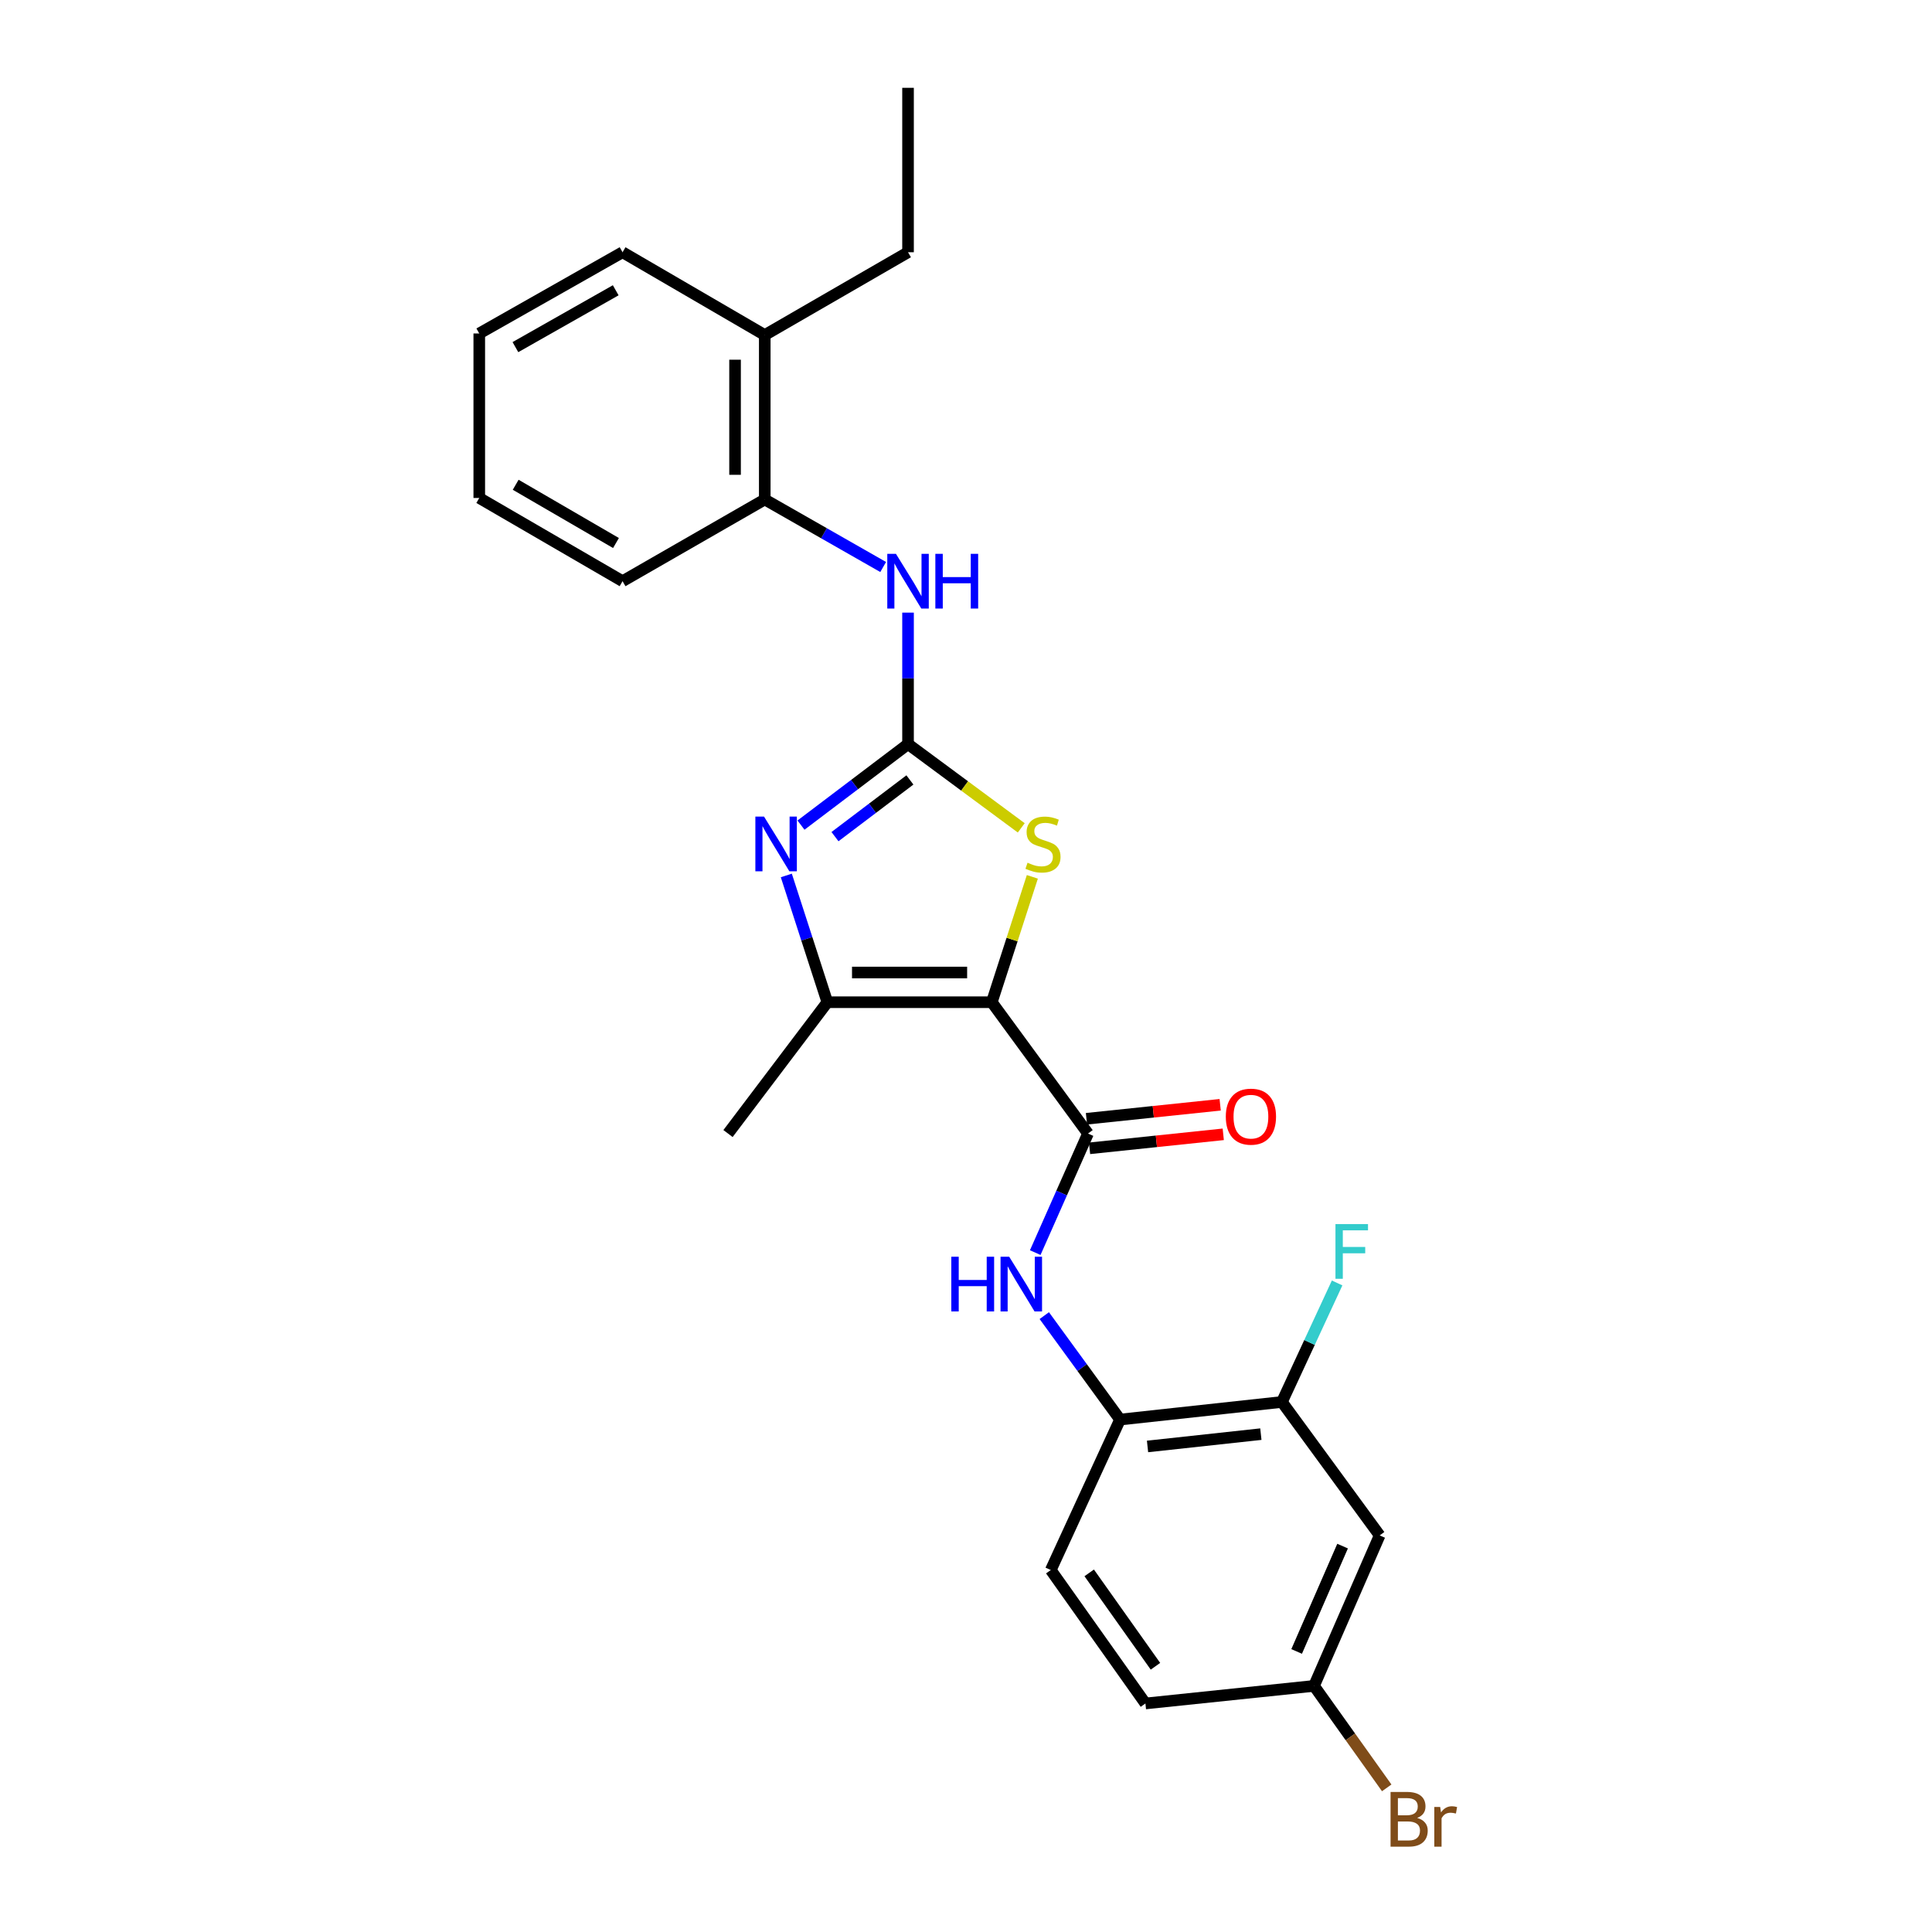 <?xml version='1.0' encoding='iso-8859-1'?>
<svg version='1.1' baseProfile='full'
              xmlns='http://www.w3.org/2000/svg'
                      xmlns:rdkit='http://www.rdkit.org/xml'
                      xmlns:xlink='http://www.w3.org/1999/xlink'
                  xml:space='preserve'
width='1000px' height='1000px' viewBox='0 0 1000 1000'>
<!-- END OF HEADER -->
<rect style='opacity:1.0;fill:#FFFFFF;stroke:none' width='1000' height='1000' x='0' y='0'> </rect>
<path class='bond-2' d='M 513.354,518.746 L 523.848,486.301' style='fill:none;fill-rule:evenodd;stroke:#000000;stroke-width:6px;stroke-linecap:butt;stroke-linejoin:miter;stroke-opacity:1' />
<path class='bond-2' d='M 523.848,486.301 L 534.342,453.855' style='fill:none;fill-rule:evenodd;stroke:#CCCC00;stroke-width:6px;stroke-linecap:butt;stroke-linejoin:miter;stroke-opacity:1' />
<path class='bond-3' d='M 513.354,518.746 L 428.237,518.746' style='fill:none;fill-rule:evenodd;stroke:#000000;stroke-width:6px;stroke-linecap:butt;stroke-linejoin:miter;stroke-opacity:1' />
<path class='bond-3' d='M 500.587,503.371 L 441.005,503.371' style='fill:none;fill-rule:evenodd;stroke:#000000;stroke-width:6px;stroke-linecap:butt;stroke-linejoin:miter;stroke-opacity:1' />
<path class='bond-4' d='M 513.354,518.746 L 563.152,586.72' style='fill:none;fill-rule:evenodd;stroke:#000000;stroke-width:6px;stroke-linecap:butt;stroke-linejoin:miter;stroke-opacity:1' />
<path class='bond-0' d='M 469.997,385.146 L 499.298,406.822' style='fill:none;fill-rule:evenodd;stroke:#000000;stroke-width:6px;stroke-linecap:butt;stroke-linejoin:miter;stroke-opacity:1' />
<path class='bond-0' d='M 499.298,406.822 L 528.598,428.499' style='fill:none;fill-rule:evenodd;stroke:#CCCC00;stroke-width:6px;stroke-linecap:butt;stroke-linejoin:miter;stroke-opacity:1' />
<path class='bond-6' d='M 469.997,385.146 L 469.997,351.119' style='fill:none;fill-rule:evenodd;stroke:#000000;stroke-width:6px;stroke-linecap:butt;stroke-linejoin:miter;stroke-opacity:1' />
<path class='bond-6' d='M 469.997,351.119 L 469.997,317.091' style='fill:none;fill-rule:evenodd;stroke:#0000FF;stroke-width:6px;stroke-linecap:butt;stroke-linejoin:miter;stroke-opacity:1' />
<path class='bond-25' d='M 469.997,385.146 L 442.297,406.11' style='fill:none;fill-rule:evenodd;stroke:#000000;stroke-width:6px;stroke-linecap:butt;stroke-linejoin:miter;stroke-opacity:1' />
<path class='bond-25' d='M 442.297,406.11 L 414.596,427.075' style='fill:none;fill-rule:evenodd;stroke:#0000FF;stroke-width:6px;stroke-linecap:butt;stroke-linejoin:miter;stroke-opacity:1' />
<path class='bond-25' d='M 470.965,403.695 L 451.575,418.37' style='fill:none;fill-rule:evenodd;stroke:#000000;stroke-width:6px;stroke-linecap:butt;stroke-linejoin:miter;stroke-opacity:1' />
<path class='bond-25' d='M 451.575,418.37 L 432.185,433.045' style='fill:none;fill-rule:evenodd;stroke:#0000FF;stroke-width:6px;stroke-linecap:butt;stroke-linejoin:miter;stroke-opacity:1' />
<path class='bond-1' d='M 406.997,453.136 L 417.617,485.941' style='fill:none;fill-rule:evenodd;stroke:#0000FF;stroke-width:6px;stroke-linecap:butt;stroke-linejoin:miter;stroke-opacity:1' />
<path class='bond-1' d='M 417.617,485.941 L 428.237,518.746' style='fill:none;fill-rule:evenodd;stroke:#000000;stroke-width:6px;stroke-linecap:butt;stroke-linejoin:miter;stroke-opacity:1' />
<path class='bond-17' d='M 428.237,518.746 L 376.817,586.72' style='fill:none;fill-rule:evenodd;stroke:#000000;stroke-width:6px;stroke-linecap:butt;stroke-linejoin:miter;stroke-opacity:1' />
<path class='bond-5' d='M 563.152,586.72 L 549.495,617.533' style='fill:none;fill-rule:evenodd;stroke:#000000;stroke-width:6px;stroke-linecap:butt;stroke-linejoin:miter;stroke-opacity:1' />
<path class='bond-5' d='M 549.495,617.533 L 535.839,648.346' style='fill:none;fill-rule:evenodd;stroke:#0000FF;stroke-width:6px;stroke-linecap:butt;stroke-linejoin:miter;stroke-opacity:1' />
<path class='bond-11' d='M 563.952,594.366 L 598.554,590.745' style='fill:none;fill-rule:evenodd;stroke:#000000;stroke-width:6px;stroke-linecap:butt;stroke-linejoin:miter;stroke-opacity:1' />
<path class='bond-11' d='M 598.554,590.745 L 633.155,587.124' style='fill:none;fill-rule:evenodd;stroke:#FF0000;stroke-width:6px;stroke-linecap:butt;stroke-linejoin:miter;stroke-opacity:1' />
<path class='bond-11' d='M 562.352,579.074 L 596.954,575.453' style='fill:none;fill-rule:evenodd;stroke:#000000;stroke-width:6px;stroke-linecap:butt;stroke-linejoin:miter;stroke-opacity:1' />
<path class='bond-11' d='M 596.954,575.453 L 631.555,571.833' style='fill:none;fill-rule:evenodd;stroke:#FF0000;stroke-width:6px;stroke-linecap:butt;stroke-linejoin:miter;stroke-opacity:1' />
<path class='bond-7' d='M 540.52,680.966 L 560.126,707.864' style='fill:none;fill-rule:evenodd;stroke:#0000FF;stroke-width:6px;stroke-linecap:butt;stroke-linejoin:miter;stroke-opacity:1' />
<path class='bond-7' d='M 560.126,707.864 L 579.731,734.763' style='fill:none;fill-rule:evenodd;stroke:#000000;stroke-width:6px;stroke-linecap:butt;stroke-linejoin:miter;stroke-opacity:1' />
<path class='bond-9' d='M 457.123,293.48 L 426.481,276.003' style='fill:none;fill-rule:evenodd;stroke:#0000FF;stroke-width:6px;stroke-linecap:butt;stroke-linejoin:miter;stroke-opacity:1' />
<path class='bond-9' d='M 426.481,276.003 L 395.839,258.525' style='fill:none;fill-rule:evenodd;stroke:#000000;stroke-width:6px;stroke-linecap:butt;stroke-linejoin:miter;stroke-opacity:1' />
<path class='bond-8' d='M 579.731,734.763 L 663.525,725.658' style='fill:none;fill-rule:evenodd;stroke:#000000;stroke-width:6px;stroke-linecap:butt;stroke-linejoin:miter;stroke-opacity:1' />
<path class='bond-8' d='M 593.961,748.682 L 652.617,742.308' style='fill:none;fill-rule:evenodd;stroke:#000000;stroke-width:6px;stroke-linecap:butt;stroke-linejoin:miter;stroke-opacity:1' />
<path class='bond-12' d='M 579.731,734.763 L 543.882,812.654' style='fill:none;fill-rule:evenodd;stroke:#000000;stroke-width:6px;stroke-linecap:butt;stroke-linejoin:miter;stroke-opacity:1' />
<path class='bond-10' d='M 663.525,725.658 L 714.108,794.725' style='fill:none;fill-rule:evenodd;stroke:#000000;stroke-width:6px;stroke-linecap:butt;stroke-linejoin:miter;stroke-opacity:1' />
<path class='bond-15' d='M 663.525,725.658 L 677.809,694.853' style='fill:none;fill-rule:evenodd;stroke:#000000;stroke-width:6px;stroke-linecap:butt;stroke-linejoin:miter;stroke-opacity:1' />
<path class='bond-15' d='M 677.809,694.853 L 692.094,664.048' style='fill:none;fill-rule:evenodd;stroke:#33CCCC;stroke-width:6px;stroke-linecap:butt;stroke-linejoin:miter;stroke-opacity:1' />
<path class='bond-13' d='M 395.839,258.525 L 395.839,173.417' style='fill:none;fill-rule:evenodd;stroke:#000000;stroke-width:6px;stroke-linecap:butt;stroke-linejoin:miter;stroke-opacity:1' />
<path class='bond-13' d='M 380.464,245.759 L 380.464,186.183' style='fill:none;fill-rule:evenodd;stroke:#000000;stroke-width:6px;stroke-linecap:butt;stroke-linejoin:miter;stroke-opacity:1' />
<path class='bond-19' d='M 395.839,258.525 L 322.236,300.823' style='fill:none;fill-rule:evenodd;stroke:#000000;stroke-width:6px;stroke-linecap:butt;stroke-linejoin:miter;stroke-opacity:1' />
<path class='bond-26' d='M 714.108,794.725 L 680.138,872.616' style='fill:none;fill-rule:evenodd;stroke:#000000;stroke-width:6px;stroke-linecap:butt;stroke-linejoin:miter;stroke-opacity:1' />
<path class='bond-26' d='M 694.92,800.263 L 671.141,854.786' style='fill:none;fill-rule:evenodd;stroke:#000000;stroke-width:6px;stroke-linecap:butt;stroke-linejoin:miter;stroke-opacity:1' />
<path class='bond-16' d='M 543.882,812.654 L 592.868,881.713' style='fill:none;fill-rule:evenodd;stroke:#000000;stroke-width:6px;stroke-linecap:butt;stroke-linejoin:miter;stroke-opacity:1' />
<path class='bond-16' d='M 563.77,814.118 L 598.061,862.459' style='fill:none;fill-rule:evenodd;stroke:#000000;stroke-width:6px;stroke-linecap:butt;stroke-linejoin:miter;stroke-opacity:1' />
<path class='bond-20' d='M 395.839,173.417 L 469.997,130.563' style='fill:none;fill-rule:evenodd;stroke:#000000;stroke-width:6px;stroke-linecap:butt;stroke-linejoin:miter;stroke-opacity:1' />
<path class='bond-21' d='M 395.839,173.417 L 322.236,130.563' style='fill:none;fill-rule:evenodd;stroke:#000000;stroke-width:6px;stroke-linecap:butt;stroke-linejoin:miter;stroke-opacity:1' />
<path class='bond-14' d='M 680.138,872.616 L 592.868,881.713' style='fill:none;fill-rule:evenodd;stroke:#000000;stroke-width:6px;stroke-linecap:butt;stroke-linejoin:miter;stroke-opacity:1' />
<path class='bond-18' d='M 680.138,872.616 L 698.952,899.006' style='fill:none;fill-rule:evenodd;stroke:#000000;stroke-width:6px;stroke-linecap:butt;stroke-linejoin:miter;stroke-opacity:1' />
<path class='bond-18' d='M 698.952,899.006 L 717.765,925.395' style='fill:none;fill-rule:evenodd;stroke:#7F4C19;stroke-width:6px;stroke-linecap:butt;stroke-linejoin:miter;stroke-opacity:1' />
<path class='bond-23' d='M 322.236,300.823 L 248.069,257.748' style='fill:none;fill-rule:evenodd;stroke:#000000;stroke-width:6px;stroke-linecap:butt;stroke-linejoin:miter;stroke-opacity:1' />
<path class='bond-23' d='M 318.832,281.067 L 266.916,250.914' style='fill:none;fill-rule:evenodd;stroke:#000000;stroke-width:6px;stroke-linecap:butt;stroke-linejoin:miter;stroke-opacity:1' />
<path class='bond-22' d='M 469.997,130.563 L 469.997,45.455' style='fill:none;fill-rule:evenodd;stroke:#000000;stroke-width:6px;stroke-linecap:butt;stroke-linejoin:miter;stroke-opacity:1' />
<path class='bond-27' d='M 322.236,130.563 L 248.069,172.605' style='fill:none;fill-rule:evenodd;stroke:#000000;stroke-width:6px;stroke-linecap:butt;stroke-linejoin:miter;stroke-opacity:1' />
<path class='bond-27' d='M 318.693,150.245 L 266.776,179.674' style='fill:none;fill-rule:evenodd;stroke:#000000;stroke-width:6px;stroke-linecap:butt;stroke-linejoin:miter;stroke-opacity:1' />
<path class='bond-24' d='M 248.069,257.748 L 248.069,172.605' style='fill:none;fill-rule:evenodd;stroke:#000000;stroke-width:6px;stroke-linecap:butt;stroke-linejoin:miter;stroke-opacity:1' />
<path  class='atom-2' d='M 395.455 422.663
L 404.735 437.663
Q 405.655 439.143, 407.135 441.823
Q 408.615 444.503, 408.695 444.663
L 408.695 422.663
L 412.455 422.663
L 412.455 450.983
L 408.575 450.983
L 398.615 434.583
Q 397.455 432.663, 396.215 430.463
Q 395.015 428.263, 394.655 427.583
L 394.655 450.983
L 390.975 450.983
L 390.975 422.663
L 395.455 422.663
' fill='#0000FF'/>
<path  class='atom-3' d='M 531.851 446.543
Q 532.171 446.663, 533.491 447.223
Q 534.811 447.783, 536.251 448.143
Q 537.731 448.463, 539.171 448.463
Q 541.851 448.463, 543.411 447.183
Q 544.971 445.863, 544.971 443.583
Q 544.971 442.023, 544.171 441.063
Q 543.411 440.103, 542.211 439.583
Q 541.011 439.063, 539.011 438.463
Q 536.491 437.703, 534.971 436.983
Q 533.491 436.263, 532.411 434.743
Q 531.371 433.223, 531.371 430.663
Q 531.371 427.103, 533.771 424.903
Q 536.211 422.703, 541.011 422.703
Q 544.291 422.703, 548.011 424.263
L 547.091 427.343
Q 543.691 425.943, 541.131 425.943
Q 538.371 425.943, 536.851 427.103
Q 535.331 428.223, 535.371 430.183
Q 535.371 431.703, 536.131 432.623
Q 536.931 433.543, 538.051 434.063
Q 539.211 434.583, 541.131 435.183
Q 543.691 435.983, 545.211 436.783
Q 546.731 437.583, 547.811 439.223
Q 548.931 440.823, 548.931 443.583
Q 548.931 447.503, 546.291 449.623
Q 543.691 451.703, 539.331 451.703
Q 536.811 451.703, 534.891 451.143
Q 533.011 450.623, 530.771 449.703
L 531.851 446.543
' fill='#CCCC00'/>
<path  class='atom-6' d='M 492.398 650.476
L 496.238 650.476
L 496.238 662.516
L 510.718 662.516
L 510.718 650.476
L 514.558 650.476
L 514.558 678.796
L 510.718 678.796
L 510.718 665.716
L 496.238 665.716
L 496.238 678.796
L 492.398 678.796
L 492.398 650.476
' fill='#0000FF'/>
<path  class='atom-6' d='M 522.358 650.476
L 531.638 665.476
Q 532.558 666.956, 534.038 669.636
Q 535.518 672.316, 535.598 672.476
L 535.598 650.476
L 539.358 650.476
L 539.358 678.796
L 535.478 678.796
L 525.518 662.396
Q 524.358 660.476, 523.118 658.276
Q 521.918 656.076, 521.558 655.396
L 521.558 678.796
L 517.878 678.796
L 517.878 650.476
L 522.358 650.476
' fill='#0000FF'/>
<path  class='atom-7' d='M 463.737 286.663
L 473.017 301.663
Q 473.937 303.143, 475.417 305.823
Q 476.897 308.503, 476.977 308.663
L 476.977 286.663
L 480.737 286.663
L 480.737 314.983
L 476.857 314.983
L 466.897 298.583
Q 465.737 296.663, 464.497 294.463
Q 463.297 292.263, 462.937 291.583
L 462.937 314.983
L 459.257 314.983
L 459.257 286.663
L 463.737 286.663
' fill='#0000FF'/>
<path  class='atom-7' d='M 484.137 286.663
L 487.977 286.663
L 487.977 298.703
L 502.457 298.703
L 502.457 286.663
L 506.297 286.663
L 506.297 314.983
L 502.457 314.983
L 502.457 301.903
L 487.977 301.903
L 487.977 314.983
L 484.137 314.983
L 484.137 286.663
' fill='#0000FF'/>
<path  class='atom-12' d='M 634.475 577.976
Q 634.475 571.176, 637.835 567.376
Q 641.195 563.576, 647.475 563.576
Q 653.755 563.576, 657.115 567.376
Q 660.475 571.176, 660.475 577.976
Q 660.475 584.856, 657.075 588.776
Q 653.675 592.656, 647.475 592.656
Q 641.235 592.656, 637.835 588.776
Q 634.475 584.896, 634.475 577.976
M 647.475 589.456
Q 651.795 589.456, 654.115 586.576
Q 656.475 583.656, 656.475 577.976
Q 656.475 572.416, 654.115 569.616
Q 651.795 566.776, 647.475 566.776
Q 643.155 566.776, 640.795 569.576
Q 638.475 572.376, 638.475 577.976
Q 638.475 583.696, 640.795 586.576
Q 643.155 589.456, 647.475 589.456
' fill='#FF0000'/>
<path  class='atom-16' d='M 691.236 633.581
L 708.076 633.581
L 708.076 636.821
L 695.036 636.821
L 695.036 645.421
L 706.636 645.421
L 706.636 648.701
L 695.036 648.701
L 695.036 661.901
L 691.236 661.901
L 691.236 633.581
' fill='#33CCCC'/>
<path  class='atom-19' d='M 733.512 940.955
Q 736.232 941.715, 737.592 943.395
Q 738.992 945.035, 738.992 947.475
Q 738.992 951.395, 736.472 953.635
Q 733.992 955.835, 729.272 955.835
L 719.752 955.835
L 719.752 927.515
L 728.112 927.515
Q 732.952 927.515, 735.392 929.475
Q 737.832 931.435, 737.832 935.035
Q 737.832 939.315, 733.512 940.955
M 723.552 930.715
L 723.552 939.595
L 728.112 939.595
Q 730.912 939.595, 732.352 938.475
Q 733.832 937.315, 733.832 935.035
Q 733.832 930.715, 728.112 930.715
L 723.552 930.715
M 729.272 952.635
Q 732.032 952.635, 733.512 951.315
Q 734.992 949.995, 734.992 947.475
Q 734.992 945.155, 733.352 943.995
Q 731.752 942.795, 728.672 942.795
L 723.552 942.795
L 723.552 952.635
L 729.272 952.635
' fill='#7F4C19'/>
<path  class='atom-19' d='M 745.432 935.275
L 745.872 938.115
Q 748.032 934.915, 751.552 934.915
Q 752.672 934.915, 754.192 935.315
L 753.592 938.675
Q 751.872 938.275, 750.912 938.275
Q 749.232 938.275, 748.112 938.955
Q 747.032 939.595, 746.152 941.155
L 746.152 955.835
L 742.392 955.835
L 742.392 935.275
L 745.432 935.275
' fill='#7F4C19'/>
</svg>
